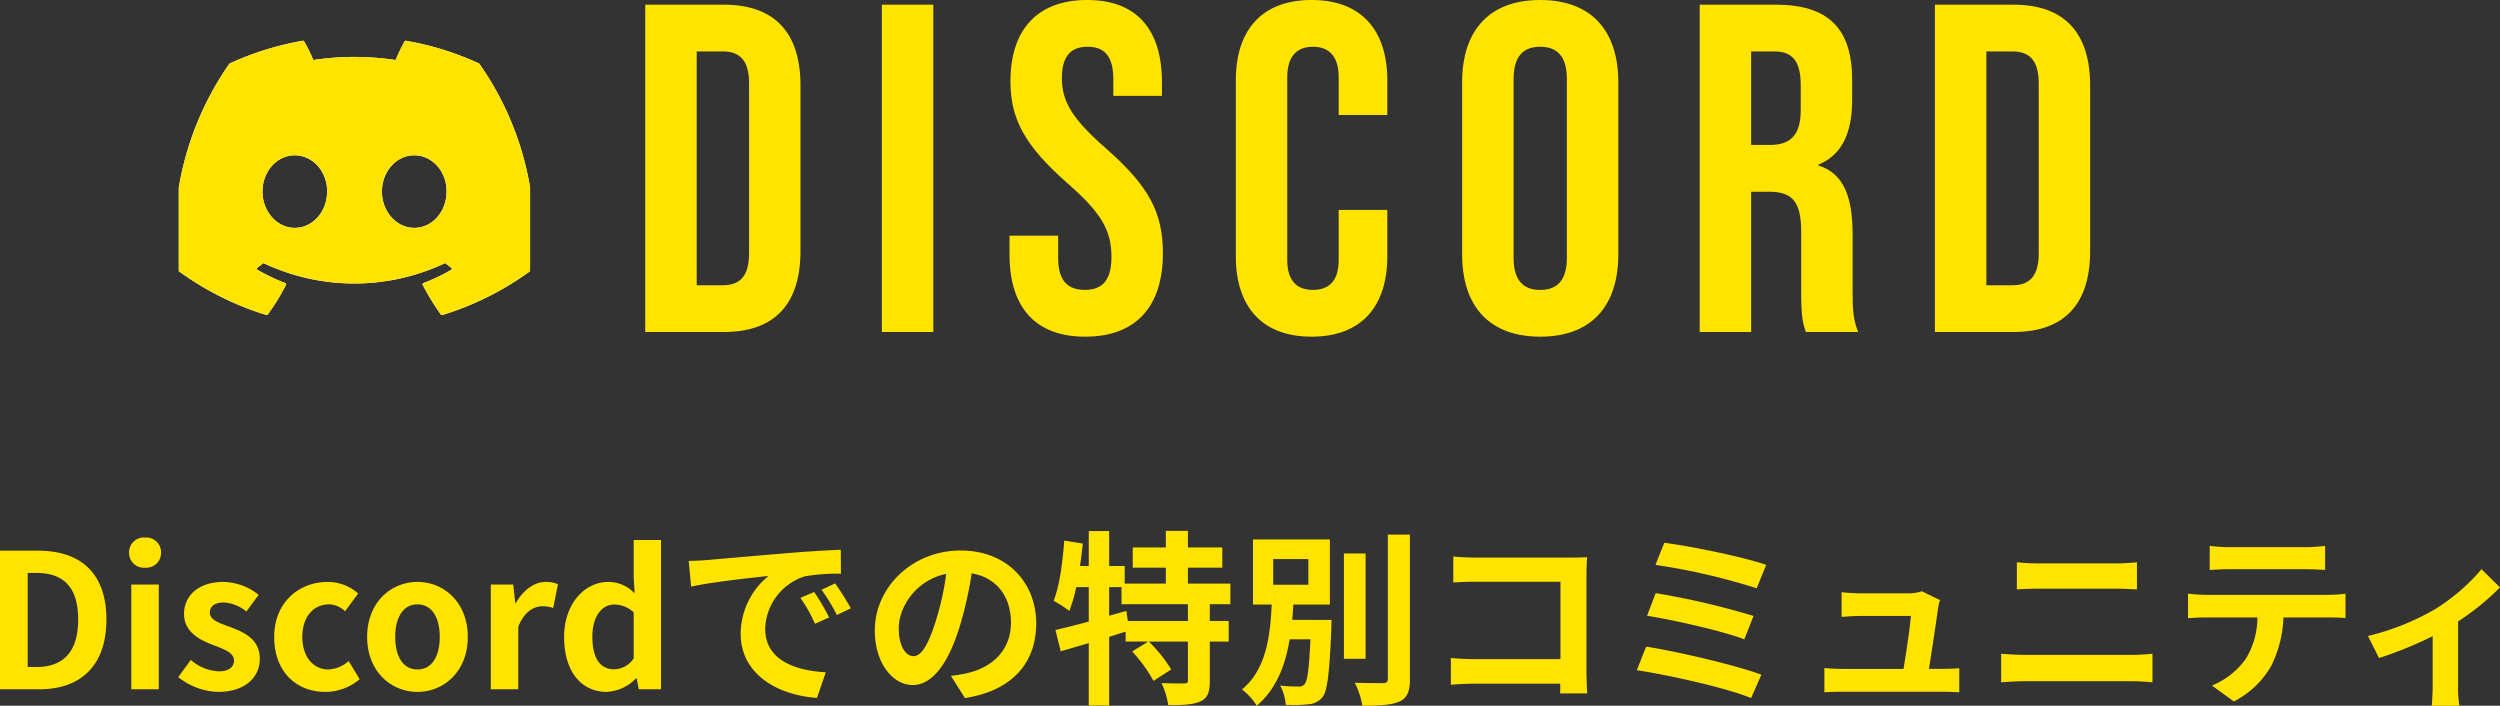 <svg xmlns="http://www.w3.org/2000/svg" xmlns:xlink="http://www.w3.org/1999/xlink" width="500.423" height="141.267" viewBox="0 0 500.423 141.267">
  <rect x="0" y="0" width="500.423" height="141.267" fill="#333333" stroke="none"/>
  <defs>
    <clipPath id="clip-path">
      <rect id="長方形_4" data-name="長方形 4" width="70.318" height="56" transform="translate(0.84)" fill="none"/>
    </clipPath>
  </defs>
  <g id="txt_discord01_sp" transform="translate(-135.056 -2796.357)">
    <path id="パス_6" data-name="パス 6" d="M3.407,0h7.9c8.162,0,13.4-4.643,13.4-13.965,0-9.36-5.242-13.778-13.7-13.778h-7.6ZM8.948-4.455V-23.288H10.67c5.167,0,8.387,2.546,8.387,9.323,0,6.739-3.22,9.51-8.387,9.51ZM29.69,0h5.5V-20.966h-5.5ZM32.46-24.336a2.95,2.95,0,0,0,3.182-3.033,2.942,2.942,0,0,0-3.182-3,2.953,2.953,0,0,0-3.22,3A2.961,2.961,0,0,0,32.46-24.336ZM47.062.524c5.466,0,8.349-2.958,8.349-6.627,0-3.894-3.07-5.279-5.841-6.327-2.209-.824-4.156-1.385-4.156-2.92,0-1.2.9-2.022,2.808-2.022a7.8,7.8,0,0,1,4.493,1.8l2.471-3.332a11.621,11.621,0,0,0-7.114-2.583c-4.792,0-7.825,2.658-7.825,6.4,0,3.519,2.958,5.129,5.616,6.14,2.209.861,4.38,1.572,4.38,3.145,0,1.31-.936,2.209-3.033,2.209A9.1,9.1,0,0,1,41.6-5.878L39.087-2.434A13.3,13.3,0,0,0,47.062.524Zm21.453,0A10.567,10.567,0,0,0,75.4-2.022L73.2-5.653a6.511,6.511,0,0,1-4.081,1.685c-3,0-5.2-2.546-5.2-6.515C63.91-14.414,66.082-17,69.3-17a4.772,4.772,0,0,1,3.182,1.385L75.1-19.169A9.166,9.166,0,0,0,69-21.491c-5.691,0-10.708,4.044-10.708,11.007S62.712.524,68.515.524Zm18.458,0c5.242,0,10.071-4.044,10.071-11.007s-4.83-11.007-10.071-11.007S76.9-17.447,76.9-10.483,81.732.524,86.973.524Zm0-4.493c-2.845,0-4.455-2.546-4.455-6.515,0-3.931,1.61-6.515,4.455-6.515s4.455,2.583,4.455,6.515C91.428-6.515,89.819-3.969,86.973-3.969ZM101.65,0h5.5V-12.5c1.161-3.033,3.145-4.118,4.792-4.118a7,7,0,0,1,2.209.337l.936-4.755a5.931,5.931,0,0,0-2.471-.449c-2.172,0-4.418,1.5-5.953,4.231h-.112l-.412-3.707H101.65ZM124.9.524a8.7,8.7,0,0,0,5.8-2.7h.15L131.265,0h4.455V-29.877h-5.466V-22.5l.187,3.295a7.216,7.216,0,0,0-5.316-2.284c-4.53,0-8.8,4.193-8.8,11.007C116.326-3.594,119.7.524,124.9.524Zm1.423-4.53c-2.771,0-4.343-2.172-4.343-6.515,0-4.193,1.984-6.44,4.343-6.44a5.654,5.654,0,0,1,3.931,1.572v9.21A4.77,4.77,0,0,1,126.323-4.006Zm14.939-21.678.487,5.129c4.343-.936,11.981-1.76,15.5-2.134a14.979,14.979,0,0,0-5.579,11.569c0,8.124,7.413,12.318,15.276,12.842l1.76-5.129c-6.365-.337-12.131-2.546-12.131-8.724a11.378,11.378,0,0,1,7.937-10.483,38.9,38.9,0,0,1,7.226-.524L171.7-27.93c-2.658.112-6.739.337-10.6.674-6.852.562-13.029,1.123-16.174,1.385C144.219-25.8,142.759-25.721,141.261-25.684Zm25.122,6.215-2.771,1.161a28.888,28.888,0,0,1,2.92,5.2l2.845-1.273A46.468,46.468,0,0,0,166.383-19.469Zm4.193-1.722-2.733,1.273a32.936,32.936,0,0,1,3.07,5.054l2.808-1.348A56,56,0,0,0,170.577-21.191Zm40.248,8.012c0-8.162-5.841-14.6-15.126-14.6-9.7,0-17.185,7.376-17.185,16.024,0,6.327,3.444,10.9,7.6,10.9,4.081,0,7.3-4.643,9.547-12.205a75.719,75.719,0,0,0,2.246-10.146c5.054.861,7.862,4.717,7.862,9.884,0,5.466-3.744,8.911-8.536,10.034a28.8,28.8,0,0,1-3.482.6L196.56,1.76C205.995.3,210.825-5.279,210.825-13.179Zm-27.518.936c0-4.118,3.332-9.585,9.51-10.858a56.2,56.2,0,0,1-1.984,9.06c-1.535,5.054-3,7.413-4.568,7.413C184.8-6.627,183.306-8.461,183.306-12.243Zm57.882-1.423H229.17l-.3-2.022-3.444.973v-5.728H227.9v3.407h13.291Zm8.5-3.37v-4.118h-8.5v-3.182h6.889V-28.38h-6.889v-3.332h-4.418v3.332h-6.627v4.044h6.627v3.182h-8.237v-3.519h-3.108v-7h-4.081v7h-1.76q.337-2.246.562-4.493l-3.707-.6c-.337,4.418-.936,9.06-2.134,12.056a23.835,23.835,0,0,1,3.145,2.022,30.288,30.288,0,0,0,1.385-4.755h2.508v6.889c-2.508.674-4.83,1.273-6.664,1.685L215.729-7.6c1.685-.487,3.594-1.048,5.616-1.647v12.5h4.081v-13.74c1.086-.337,2.209-.711,3.295-1.048v1.984h4.53l-3.22,1.984A29.948,29.948,0,0,1,234.3-1.685l3.557-2.284a29.364,29.364,0,0,0-4.493-5.579h7.825V-1.8c0,.487-.15.6-.786.636-.6,0-2.621,0-4.493-.075a16.218,16.218,0,0,1,1.348,4.418c2.808,0,4.9-.075,6.44-.749,1.5-.711,1.872-1.909,1.872-4.156V-9.547h3.781v-4.118h-3.781v-3.37Zm8.574-9.023H265.3v5.129h-7.039ZM262.08-13.89c.075-1.011.15-2.059.225-3.07h7.3V-29.989H254.218V-16.96h3.744c-.3,6.215-1.048,12.954-5.953,17a11.7,11.7,0,0,1,2.958,3.257c3.969-3.37,5.728-8.162,6.589-13.291h4.156c-.262,5.916-.6,8.312-1.161,8.948a1.349,1.349,0,0,1-1.236.487,30.165,30.165,0,0,1-3.669-.187,9.131,9.131,0,0,1,1.123,3.856A27.627,27.627,0,0,0,265.3,3a3.917,3.917,0,0,0,2.808-1.385c1.011-1.273,1.423-4.867,1.8-13.89,0-.524.037-1.61.037-1.61Zm14.676-13.291h-4.343V-6.1h4.343Zm4.455-3.781V-2.134c0,.674-.3.9-1.011.9-.786,0-3.182,0-5.616-.075a16.269,16.269,0,0,1,1.535,4.605c3.407,0,5.916-.15,7.451-.861S285.63.487,285.63-2.134V-30.963Zm13.1,4.38v5.2c1.048-.075,3.07-.15,4.643-.15h16.811v15.5h-17.26c-1.685,0-3.37-.112-4.68-.225V-.9c1.236-.112,3.37-.225,4.83-.225h17.073c0,.711,0,1.348-.037,1.947h5.429c-.075-1.123-.15-3.108-.15-4.418V-22.988c0-1.086.075-2.583.112-3.444-.636.037-2.209.075-3.295.075h-18.87C297.648-26.358,295.7-26.433,294.316-26.582Zm42.232-2.733-1.76,4.418a128.443,128.443,0,0,1,20.255,4.68l1.909-4.68C352.236-26.545,341.453-28.716,336.548-29.316Zm-1.722,10.071-1.722,4.53c5.579.9,15.163,3.07,19.469,4.717l1.835-4.68A154.342,154.342,0,0,0,334.826-19.244ZM332.916-8.536l-1.872,4.717c5.99.9,17.821,3.482,22.876,5.579l2.059-4.68C350.85-4.83,339.319-7.525,332.916-8.536Zm58.818-9.323-3.632-1.76a8.475,8.475,0,0,1-2.771.412h-9.585c-1.011,0-2.733-.112-3.707-.225v4.942c1.086-.075,2.546-.187,3.744-.187h10.109c-.112,2.1-.936,7.413-1.46,10.6H372.3a35.967,35.967,0,0,1-3.707-.187V.6C370.02.524,370.956.487,372.3.487H392c1.011,0,2.845.075,3.594.112v-4.83c-.973.112-2.7.15-3.669.15h-2.4c.562-3.557,1.535-10,1.835-12.205A10.435,10.435,0,0,1,391.735-17.859Zm15.388-7.563v5.429c1.273-.075,3-.15,4.418-.15H427c1.31,0,3.07.112,4.156.15v-5.429c-1.048.112-2.658.225-4.156.225H411.5C410.23-25.2,408.47-25.272,407.123-25.422ZM403.978-7.114v5.728c1.385-.112,3.22-.225,4.68-.225h21.491a40.67,40.67,0,0,1,4.118.225V-7.114a37.948,37.948,0,0,1-4.118.225H408.658C407.2-6.889,405.438-7,403.978-7.114Zm41.746-21.6v4.83c1.161-.075,2.733-.15,4.044-.15H464.78c1.31,0,2.771.075,4.044.15v-4.83a29.332,29.332,0,0,1-4.044.262H449.729A28.8,28.8,0,0,1,445.723-28.716Zm-4.343,9.585v4.9c1.048-.075,2.471-.15,3.594-.15h10.3A16.089,16.089,0,0,1,452.949-6.1a15.553,15.553,0,0,1-6.777,5.354l4.38,3.182a17.965,17.965,0,0,0,7.525-7.188,23.752,23.752,0,0,0,2.4-9.622H469.5c1.048,0,2.471.037,3.407.112v-4.867a28.315,28.315,0,0,1-3.407.225H444.974C443.814-18.907,442.5-19.02,441.38-19.132ZM477.4-10.67l2.209,4.418a78.107,78.107,0,0,0,10.745-4.38V-.749c0,1.31-.112,3.295-.187,4.044h5.541a20.845,20.845,0,0,1-.262-4.044V-13.591A49.075,49.075,0,0,0,503.83-20.4l-3.707-3.632a39.007,39.007,0,0,1-9.323,8.012A49.438,49.438,0,0,1,477.4-10.67Z" transform="translate(131.649 2934.329)" fill="#ffe400"/>
    <path id="パス_5" data-name="パス 5" d="M3.838,0H19.562c10.3,0,15.35-5.71,15.35-16.193V-49.327c0-10.483-5.054-16.193-15.35-16.193H3.838Zm10.3-9.36v-46.8h5.242c3.276,0,5.242,1.685,5.242,6.365v34.07c0,4.68-1.966,6.365-5.242,6.365ZM51.2,0H61.5V-65.52H51.2ZM91.915.936c10.109,0,15.538-5.99,15.538-16.661,0-8.143-2.714-13.385-11.326-20.966-6.739-5.9-8.892-9.36-8.892-14.134,0-4.493,1.872-6.271,5.148-6.271s5.148,1.778,5.148,6.458v3.37h9.734v-2.714c0-10.483-4.961-16.474-14.976-16.474s-15.35,5.99-15.35,16.286c0,7.488,2.808,12.823,11.419,20.4,6.739,5.9,8.8,9.36,8.8,14.789,0,4.867-2.059,6.552-5.335,6.552s-5.335-1.685-5.335-6.365v-4.493H76.752v3.744C76.752-5.054,81.806.936,91.915.936Zm45.3,0c9.922,0,15.163-5.99,15.163-16.1V-24.43h-9.734v10.015c0,4.306-2.059,5.99-5.148,5.99s-5.148-1.685-5.148-5.99v-36.6c0-4.306,2.059-6.084,5.148-6.084s5.148,1.778,5.148,6.084v7.582h9.734v-6.926c0-10.109-5.242-16.1-15.163-16.1s-15.163,5.99-15.163,16.1v35.194C122.054-5.054,127.3.936,137.218.936Zm45.77,0c10.109,0,15.631-5.99,15.631-16.474V-49.982c0-10.483-5.522-16.474-15.631-16.474s-15.631,5.99-15.631,16.474v34.445C167.357-5.054,172.879.936,182.988.936Zm0-9.36c-3.276,0-5.335-1.778-5.335-6.458V-50.638c0-4.68,2.059-6.458,5.335-6.458s5.335,1.778,5.335,6.458v35.755C188.323-10.2,186.264-8.424,182.988-8.424ZM214.906,0h10.3V-28.08h3.557c4.68,0,6.458,1.966,6.458,8.05V-8.05c0,5.335.374,6.365.936,8.05h10.483c-1.03-2.434-1.123-4.774-1.123-7.956V-19.469c0-7.394-1.685-12.262-6.833-13.853v-.187c4.586-1.872,6.739-6.178,6.739-12.917V-50.45c0-10.109-4.586-15.07-15.257-15.07H214.906Zm10.3-37.44V-56.16h4.68c3.65,0,5.242,2.059,5.242,6.739v5.054c0,5.242-2.34,6.926-6.178,6.926ZM261.986,0h15.725c10.3,0,15.35-5.71,15.35-16.193V-49.327c0-10.483-5.054-16.193-15.35-16.193H261.986Zm10.3-9.36v-46.8h5.242c3.276,0,5.242,1.685,5.242,6.365v34.07c0,4.68-1.966,6.365-5.242,6.365Z" transform="translate(260.376 2862.813)" fill="#ffe400"/>
    <g id="ベクトルスマートオブジェクト">
      <g id="ベクトルスマートオブジェクト-2" data-name="ベクトルスマートオブジェクト" transform="translate(170 2804)">
        <g id="グループ_6" data-name="グループ 6">
          <g id="グループ_5" data-name="グループ 5" clip-path="url(#clip-path)">
            <path id="パス_1" data-name="パス 1" d="M60.936,5.062A59.282,59.282,0,0,0,46.287.514a.221.221,0,0,0-.234.111,40.462,40.462,0,0,0-1.826,3.752,54.7,54.7,0,0,0-16.448,0A37.36,37.36,0,0,0,25.927.625a.233.233,0,0,0-.235-.111A59.187,59.187,0,0,0,11.045,5.062a.2.2,0,0,0-.1.085A60.863,60.863,0,0,0,.321,46.155a.249.249,0,0,0,.093.17,59.623,59.623,0,0,0,17.969,9.093.231.231,0,0,0,.251-.082,42.462,42.462,0,0,0,3.677-5.986.227.227,0,0,0-.105-.309l-.02-.009a39.574,39.574,0,0,1-5.614-2.678.239.239,0,0,1-.065-.338.253.253,0,0,1,.043-.046c.377-.28.753-.575,1.114-.872a.221.221,0,0,1,.232-.034,42.488,42.488,0,0,0,36.162,0,.219.219,0,0,1,.236.032c.362.3.738.594,1.118.875a.238.238,0,0,1,.028.343.264.264,0,0,1-.049.041,36.964,36.964,0,0,1-5.613,2.678.227.227,0,0,0-.136.3l.01.023a48.3,48.3,0,0,0,3.673,5.983.229.229,0,0,0,.252.085,59.474,59.474,0,0,0,18-9.093.23.23,0,0,0,.093-.167A60.464,60.464,0,0,0,61.029,5.156a.177.177,0,0,0-.093-.094M24.065,37.97c-3.546,0-6.468-3.259-6.468-7.264s2.865-7.261,6.468-7.261c3.629,0,6.522,3.287,6.466,7.261,0,4-2.864,7.264-6.466,7.264m23.911,0c-3.547,0-6.468-3.259-6.468-7.264s2.865-7.261,6.468-7.261c3.629,0,6.522,3.287,6.464,7.261,0,4-2.835,7.264-6.463,7.264Z" fill="#fff"/>
          </g>
        </g>
      </g>
      <path id="Color_Overlay" data-name="Color Overlay" d="M223.324,2859.337a48.307,48.307,0,0,1-3.673-5.982l-.01-.024a.226.226,0,0,1,.135-.3,36.807,36.807,0,0,0,5.613-2.677.24.24,0,0,0,.022-.384c-.38-.282-.756-.579-1.118-.876a.217.217,0,0,0-.236-.031,42.5,42.5,0,0,1-36.163,0,.219.219,0,0,0-.232.034c-.36.3-.737.591-1.114.871a.292.292,0,0,0-.042.046.239.239,0,0,0,.066.338,39.468,39.468,0,0,0,5.613,2.679l.021.007a.228.228,0,0,1,.105.31,42.413,42.413,0,0,1-3.677,5.986.232.232,0,0,1-.251.083,59.682,59.682,0,0,1-17.544-8.781V2833.9a61.22,61.22,0,0,1,10.11-24.756.207.207,0,0,1,.1-.086,59.187,59.187,0,0,1,14.647-4.548.235.235,0,0,1,.235.111,37.279,37.279,0,0,1,1.852,3.752,54.777,54.777,0,0,1,16.448,0,40.518,40.518,0,0,1,1.825-3.752.223.223,0,0,1,.234-.111,59.283,59.283,0,0,1,14.648,4.548.187.187,0,0,1,.094.094,60.841,60.841,0,0,1,10.13,24.675v16.806a59.477,59.477,0,0,1-17.582,8.785.249.249,0,0,1-.067.011A.224.224,0,0,1,223.324,2859.337Zm-11.816-24.63c0,4,2.921,7.264,6.468,7.264h0c3.628,0,6.463-3.26,6.463-7.264.058-3.975-2.835-7.261-6.464-7.261C214.374,2827.446,211.508,2830.7,211.508,2834.707Zm-23.911,0c0,4,2.922,7.264,6.468,7.264,3.6,0,6.466-3.26,6.466-7.264.057-3.975-2.837-7.261-6.466-7.261C190.463,2827.446,187.6,2830.7,187.6,2834.707Z" fill="#ffe400"/>
    </g>
  </g>
</svg>
